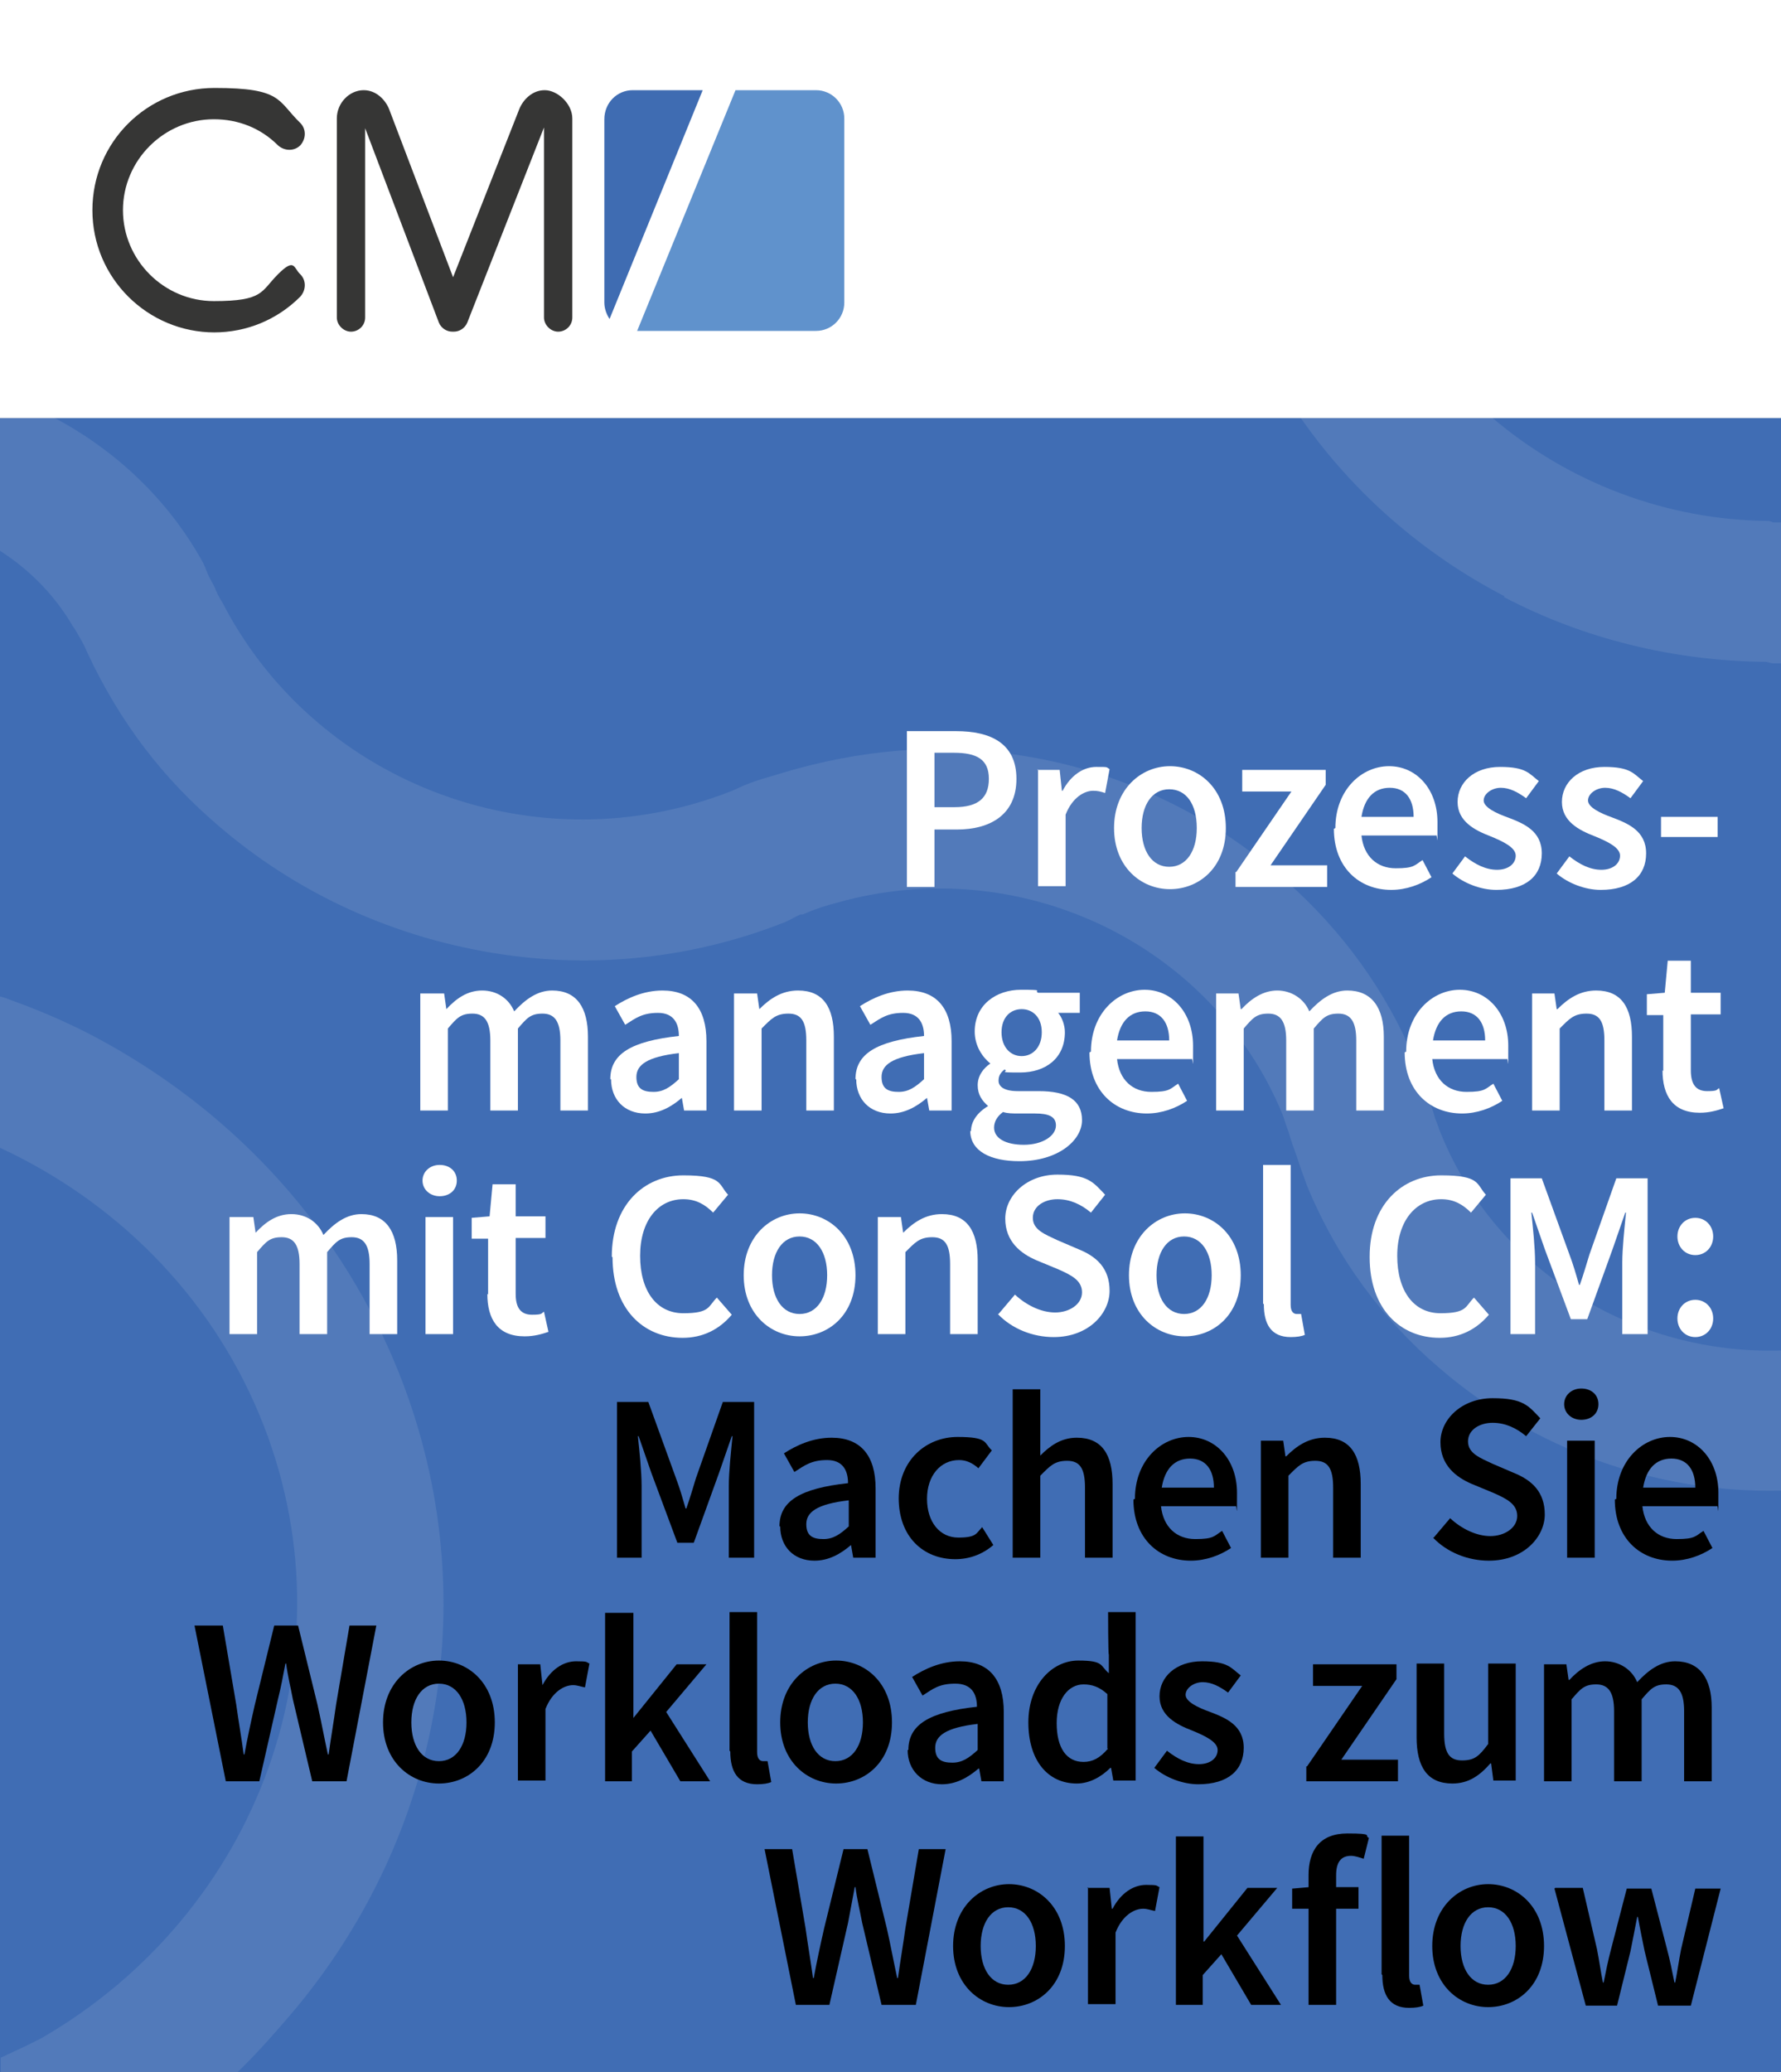<?xml version="1.0" encoding="UTF-8"?>
<svg xmlns="http://www.w3.org/2000/svg" id="Ebene_1" width="239" height="278" version="1.1" viewBox="0 0 239 278">
  <rect x="0" y="0" width="239" height="278" fill="#808080" stroke="none"/>
  <defs>
    <style>
      .st0 {
        fill: #6092cc;
      }

      .st1 {
        fill: #363635;
      }

      .st2 {
        isolation: isolate;
      }

      .st2, .st3 {
        fill: #f6f6f6;
      }

      .st2, .st4 {
        opacity: .1;
      }

      .st5 {
        fill: #fff;
      }

      .st6 {
        fill: #406db4;
      }

      .st7 {
        fill: #3f6cb2;
      }
    </style>
  </defs>
  <rect class="st5" width="239" height="56.1"></rect>
  <rect class="st6" y="56.1" width="239" height="221.9"></rect>
  <path class="st2" d="M5.5,273.5l-1.8.9-3.4,1.6c0,0-.2,0-.2.1v2h31.7c2.5-2.4,4.8-5,7.2-7.8,20.2-23.7,26.7-57,14-87.4-8.1-19.4-22.6-34.4-40.3-43.8-3.6-1.9-7.3-3.5-11.2-4.9-.5-.2-1-.4-1.5-.5v20.3c15.3,7.1,28,19.5,34.8,35.8,13.1,31.5,0,66.8-29.3,83.7Z"></path>
  <g class="st4">
    <path class="st3" d="M201.8,80.1c10.7,5.6,22.8,8.6,35.2,8.7l.8.2c.4,0,.9,0,1.3,0v-18.9c-.4,0-.8,0-1.1,0l-.6-.2c-13.7-.1-26.9-5.1-37.2-13.9h-25.7c7.1,10.2,16.6,18.4,27.4,24Z"></path>
    <path class="st3" d="M239,181.2c-19.4.6-38-10.4-45.6-29-.3-.7-.5-1.4-.8-2.1-.3-1.1-.7-2.2-1.1-3.3-.5-1.4-.9-2.8-1.5-4.2-3.9-9.6-9.9-17.7-17.3-24.3-10.2-9.2-23.1-15.2-36.8-17.1-10.1-1.5-20.6-.6-30.9,2.5-1.6.5-3.2.9-4.7,1.5-.8.3-1.5.7-2.3,1h0c-25.9,10.1-55-.9-67.7-24.5-.8-1.6-.8-1.2-1.5-2.9-.1-.3-.7-1.2-1-2-.2-.5-.4-1-.5-1.2-4.7-8.6-11.9-15.3-20.3-19.7H0v18c3.9,2.5,7.3,5.9,9.7,10,.1.2.3.4.4.6.5.9,1.1,1.8,1.5,2.8.1.3.8,1.6.9,1.9,4.7,9.4,10.6,16.6,18.5,23,11.1,9,24.7,14.6,39.1,16.2,11.6,1.3,23.7-.1,35.3-4.7.7-.3,1.3-.7,2-1h.3c1.6-.7,3.1-1.2,4.7-1.6,24.1-6.8,50.1,5.2,59.7,28.4.3.8.5,1.6.8,2.3.3,1.1.7,2.2,1.1,3.3.4,1.3.9,2.6,1.4,4,4,9.7,10.1,17.9,17.7,24.4,12.6,10.9,29.1,16.9,46,16.5v-19h0Z"></path>
  </g>
  <g>
    <path class="st5" d="M121.7,98.1h6.6c4.6,0,8.1,1.6,8.1,6.4s-3.5,6.8-8,6.8h-3v7.7h-3.7v-20.9h0ZM128.1,108.3c3.1,0,4.6-1.2,4.6-3.8s-1.6-3.5-4.7-3.5h-2.6v7.3h2.7Z"></path>
    <path class="st5" d="M139.2,103.3h3l.3,2.8h.1c1.1-2.1,2.8-3.2,4.5-3.2s1.3,0,1.8.3l-.6,3.2c-.6-.2-1-.3-1.6-.3-1.2,0-2.8.9-3.7,3.2v9.6h-3.7v-15.7Z"></path>
    <path class="st5" d="M149.5,111.1c0-5.2,3.6-8.3,7.5-8.3s7.5,3,7.5,8.3-3.6,8.2-7.5,8.2c-3.9,0-7.5-3-7.5-8.2ZM160.6,111.1c0-3.2-1.4-5.2-3.7-5.2s-3.7,2.1-3.7,5.2,1.4,5.2,3.7,5.2,3.7-2.1,3.7-5.2Z"></path>
    <path class="st5" d="M165.9,117l7.4-10.8h-6.6v-2.9h11.2v2l-7.4,10.8h7.6v2.9h-12.3v-2h0Z"></path>
    <path class="st5" d="M179.2,111.1c0-5.1,3.5-8.3,7.2-8.3s6.5,3.1,6.5,7.5,0,1.4-.2,1.8h-10c.3,2.8,2.1,4.4,4.6,4.4s2.5-.4,3.6-1.1l1.2,2.3c-1.5,1-3.4,1.7-5.4,1.7-4.3,0-7.7-3-7.7-8.2ZM189.7,109.6c0-2.4-1.1-3.9-3.2-3.9s-3.4,1.4-3.8,3.9h7Z"></path>
    <path class="st5" d="M194.9,117.2l1.7-2.3c1.4,1.1,2.8,1.8,4.3,1.8s2.5-.8,2.5-1.9-1.7-1.9-3.4-2.6c-2.1-.8-4.4-2-4.4-4.6s2.2-4.7,5.7-4.7,3.9.9,5.2,1.9l-1.7,2.3c-1.1-.8-2.2-1.4-3.4-1.4s-2.3.8-2.3,1.7,1.6,1.7,3.3,2.3c2.1.8,4.5,1.8,4.5,4.8s-2.1,4.9-6.1,4.9c-2.1,0-4.4-.9-5.9-2.2Z"></path>
    <path class="st5" d="M208.9,117.2l1.7-2.3c1.4,1.1,2.8,1.8,4.3,1.8s2.5-.8,2.5-1.9-1.7-1.9-3.4-2.6c-2.1-.8-4.4-2-4.4-4.6s2.2-4.7,5.7-4.7,3.9.9,5.2,1.9l-1.7,2.3c-1.1-.8-2.2-1.4-3.4-1.4s-2.3.8-2.3,1.7,1.6,1.7,3.3,2.3c2.1.8,4.5,1.8,4.5,4.8s-2.1,4.9-6.1,4.9c-2.1,0-4.4-.9-5.9-2.2Z"></path>
    <path class="st5" d="M222.9,109.6h7.6v2.7h-7.6v-2.7Z"></path>
    <path class="st5" d="M56.6,133.3h3l.3,2.1h0c1.3-1.4,2.8-2.5,4.8-2.5s3.6,1.1,4.3,2.8c1.5-1.6,3.1-2.8,5.1-2.8,3.3,0,4.8,2.3,4.8,6.2v9.9h-3.7v-9.4c0-2.6-.8-3.6-2.4-3.6s-2.1.6-3.3,2v11h-3.7v-9.4c0-2.6-.8-3.6-2.4-3.6s-2.1.6-3.3,2v11h-3.7v-15.7h0Z"></path>
    <path class="st5" d="M81.9,144.8c0-3.4,2.8-5.1,9.2-5.8,0-1.7-.7-3.1-2.8-3.1s-3,.7-4.4,1.6l-1.4-2.5c1.7-1.1,3.9-2.1,6.4-2.1,3.9,0,5.9,2.4,5.9,6.8v9.3h-3l-.3-1.7h0c-1.4,1.2-3,2.1-4.9,2.1-2.8,0-4.6-1.9-4.6-4.6ZM91.1,144.8v-3.5c-4.3.5-5.7,1.6-5.7,3.2s.9,2,2.3,2c1.3,0,2.2-.6,3.4-1.7Z"></path>
    <path class="st5" d="M98.6,133.3h3l.3,2.1h0c1.4-1.4,3-2.5,5.2-2.5,3.4,0,4.8,2.3,4.8,6.2v9.9h-3.7v-9.4c0-2.6-.7-3.6-2.4-3.6s-2.3.7-3.6,2v11h-3.7v-15.7h0Z"></path>
    <path class="st5" d="M114.8,144.8c0-3.4,2.8-5.1,9.2-5.8,0-1.7-.7-3.1-2.8-3.1s-3,.7-4.4,1.6l-1.4-2.5c1.7-1.1,3.9-2.1,6.4-2.1,3.9,0,5.9,2.4,5.9,6.8v9.3h-3l-.3-1.7h0c-1.4,1.2-3,2.1-4.9,2.1-2.8,0-4.6-1.9-4.6-4.6ZM124,144.8v-3.5c-4.3.5-5.7,1.6-5.7,3.2s.9,2,2.3,2c1.3,0,2.2-.6,3.4-1.7Z"></path>
    <path class="st5" d="M130.3,151.8c0-1.3.8-2.5,2.3-3.4h0c-.8-.7-1.4-1.5-1.4-2.8s.8-2.3,1.7-2.9h0c-1.1-.9-2.1-2.4-2.1-4.3,0-3.6,2.9-5.6,6.2-5.6s1.7.1,2.3.4h5.6v2.7h-2.9c.5.6.9,1.6.9,2.6,0,3.5-2.6,5.4-6,5.4s-1.4-.1-2.1-.4c-.5.4-.8.8-.8,1.5s.6,1.4,2.6,1.4h2.8c3.8,0,5.8,1.2,5.8,3.9s-3.2,5.5-8.4,5.5c-3.8,0-6.6-1.3-6.6-4.1ZM141.7,151c0-1.2-1-1.6-2.8-1.6h-2.2c-.8,0-1.5,0-2.1-.2-.8.6-1.2,1.3-1.2,2.1,0,1.4,1.5,2.3,4,2.3,2.5,0,4.3-1.2,4.3-2.6ZM139.8,138.5c0-2-1.2-3.1-2.7-3.1s-2.7,1.1-2.7,3.1,1.2,3.2,2.7,3.2c1.5,0,2.7-1.2,2.7-3.2Z"></path>
    <path class="st5" d="M146.4,141.1c0-5.1,3.5-8.3,7.2-8.3s6.5,3.1,6.5,7.5,0,1.4-.2,1.8h-10c.3,2.8,2.1,4.4,4.6,4.4s2.5-.4,3.6-1.1l1.2,2.3c-1.5,1-3.4,1.7-5.4,1.7-4.3,0-7.7-3-7.7-8.2ZM156.9,139.6c0-2.4-1.1-3.9-3.2-3.9s-3.4,1.4-3.8,3.9h7Z"></path>
    <path class="st5" d="M163.2,133.3h3l.3,2.1h.1c1.3-1.4,2.9-2.5,4.8-2.5s3.6,1.1,4.3,2.8c1.5-1.6,3.1-2.8,5.1-2.8,3.3,0,4.9,2.3,4.9,6.2v9.9h-3.7v-9.4c0-2.6-.8-3.6-2.4-3.6s-2.1.6-3.3,2v11h-3.7v-9.4c0-2.6-.8-3.6-2.4-3.6s-2.1.6-3.3,2v11h-3.7v-15.7h0Z"></path>
    <path class="st5" d="M188.7,141.1c0-5.1,3.5-8.3,7.2-8.3s6.5,3.1,6.5,7.5,0,1.4-.2,1.8h-10c.3,2.8,2.1,4.4,4.6,4.4s2.5-.4,3.6-1.1l1.2,2.3c-1.5,1-3.4,1.7-5.4,1.7-4.3,0-7.7-3-7.7-8.2ZM199.3,139.6c0-2.4-1.1-3.9-3.2-3.9s-3.4,1.4-3.8,3.9h7Z"></path>
    <path class="st5" d="M205.6,133.3h3l.3,2.1h.1c1.4-1.4,3-2.5,5.2-2.5,3.4,0,4.8,2.3,4.8,6.2v9.9h-3.7v-9.4c0-2.6-.7-3.6-2.4-3.6s-2.3.7-3.6,2v11h-3.7v-15.7Z"></path>
    <path class="st5" d="M223.2,143.7v-7.5h-2.2v-2.8l2.4-.2.4-4.3h3.1v4.3h4v2.9h-4v7.5c0,1.9.7,2.8,2.2,2.8s1.2-.2,1.6-.4l.6,2.7c-.9.3-1.9.6-3.2.6-3.6,0-5-2.3-5-5.7Z"></path>
    <path class="st5" d="M31,163.3h3l.3,2.1h0c1.3-1.4,2.8-2.5,4.8-2.5s3.6,1.1,4.3,2.8c1.5-1.6,3.1-2.8,5.1-2.8,3.3,0,4.8,2.3,4.8,6.2v9.9h-3.7v-9.4c0-2.6-.8-3.6-2.4-3.6s-2.1.6-3.3,2v11h-3.7v-9.4c0-2.6-.8-3.6-2.4-3.6s-2.1.6-3.3,2v11h-3.7v-15.7h0Z"></path>
    <path class="st5" d="M56.7,158.4c0-1.2,1-2.1,2.3-2.1s2.3.8,2.3,2.1-1,2.1-2.3,2.1-2.3-.9-2.3-2.1ZM57.1,163.3h3.7v15.7h-3.7v-15.7Z"></path>
    <path class="st5" d="M65.5,173.7v-7.5h-2.2v-2.8l2.4-.2.4-4.3h3.1v4.3h4v2.9h-4v7.5c0,1.9.7,2.8,2.2,2.8s1.2-.2,1.6-.4l.6,2.7c-.9.3-1.9.6-3.2.6-3.6,0-5-2.3-5-5.7Z"></path>
    <path class="st5" d="M82.1,168.6c0-6.9,4.3-10.9,9.6-10.9s4.7,1.2,6,2.6l-2,2.4c-1.1-1.1-2.3-1.8-4-1.8-3.4,0-5.8,2.9-5.8,7.6s2.2,7.7,5.8,7.7,3.3-.9,4.5-2.1l2,2.3c-1.7,2-3.9,3.1-6.6,3.1-5.3,0-9.4-3.9-9.4-10.8Z"></path>
    <path class="st5" d="M99.8,171.1c0-5.2,3.6-8.3,7.5-8.3s7.5,3,7.5,8.3-3.6,8.2-7.5,8.2-7.5-3-7.5-8.2ZM111,171.1c0-3.1-1.4-5.2-3.7-5.2s-3.7,2.1-3.7,5.2,1.4,5.2,3.7,5.2,3.7-2.1,3.7-5.2Z"></path>
    <path class="st5" d="M117.9,163.3h3l.3,2.1h0c1.4-1.4,3-2.5,5.2-2.5,3.4,0,4.8,2.3,4.8,6.2v9.9h-3.7v-9.4c0-2.6-.7-3.6-2.4-3.6s-2.3.7-3.6,2v11h-3.7v-15.7h0Z"></path>
    <path class="st5" d="M134,176.3l2.2-2.6c1.5,1.4,3.5,2.4,5.4,2.4s3.6-1.1,3.6-2.7-1.4-2.3-3.2-3.1l-2.9-1.2c-2.1-.9-4.2-2.5-4.2-5.6s2.9-5.9,7-5.9,4.8,1,6.4,2.7l-1.9,2.4c-1.3-1.1-2.8-1.8-4.5-1.8s-3.3.9-3.3,2.5,1.6,2.2,3.3,3l2.8,1.2c2.5,1,4.2,2.6,4.2,5.6s-2.8,6.2-7.5,6.2c-2.8,0-5.6-1.1-7.5-3.1Z"></path>
    <path class="st5" d="M151.5,171.1c0-5.2,3.6-8.3,7.5-8.3s7.5,3,7.5,8.3-3.6,8.2-7.5,8.2-7.5-3-7.5-8.2ZM162.6,171.1c0-3.1-1.4-5.2-3.7-5.2s-3.7,2.1-3.7,5.2,1.4,5.2,3.7,5.2,3.7-2.1,3.7-5.2Z"></path>
    <path class="st5" d="M169.5,174.9v-18.6h3.7v18.8c0,.9.4,1.2.8,1.2s.3,0,.6,0l.5,2.8c-.4.2-1.1.3-1.9.3-2.6,0-3.6-1.7-3.6-4.4Z"></path>
    <path class="st5" d="M183.8,168.6c0-6.9,4.3-10.9,9.6-10.9s4.7,1.2,6,2.6l-2,2.4c-1.1-1.1-2.3-1.8-4-1.8-3.4,0-5.9,2.9-5.9,7.6s2.2,7.7,5.8,7.7,3.3-.9,4.5-2.1l2,2.3c-1.7,2-3.9,3.1-6.6,3.1-5.3,0-9.4-3.9-9.4-10.8Z"></path>
    <path class="st5" d="M202.7,158.1h4.2l3.7,10.2c.5,1.3.9,2.7,1.3,4.1h.1c.5-1.4.9-2.8,1.3-4.1l3.6-10.2h4.2v20.9h-3.4v-9.6c0-1.9.3-4.7.5-6.7h-.1l-1.7,4.9-3.4,9.4h-2.2l-3.5-9.4-1.7-4.9h-.1c.2,1.9.5,4.7.5,6.7v9.6h-3.3v-20.9h0Z"></path>
    <path class="st5" d="M225.1,165.9c0-1.4,1-2.5,2.4-2.5s2.4,1.1,2.4,2.5-1,2.5-2.4,2.5-2.4-1.1-2.4-2.5ZM225.1,176.9c0-1.4,1-2.5,2.4-2.5s2.4,1.1,2.4,2.5-1,2.5-2.4,2.5c-1.4,0-2.4-1.1-2.4-2.5Z"></path>
    <path d="M82.8,188.1h4.2l3.7,10.2c.5,1.3.9,2.7,1.3,4.1h.1c.5-1.4.9-2.8,1.3-4.1l3.6-10.2h4.2v20.9h-3.4v-9.6c0-1.9.3-4.7.5-6.7h-.1l-1.7,4.9-3.4,9.4h-2.2l-3.5-9.4-1.7-4.9h-.1c.2,1.9.5,4.7.5,6.7v9.6h-3.3v-20.9h0Z"></path>
    <path d="M104.6,204.8c0-3.4,2.8-5.1,9.2-5.8,0-1.7-.7-3.1-2.8-3.1s-3,.7-4.4,1.6l-1.4-2.5c1.7-1.1,3.9-2.1,6.4-2.1,3.9,0,5.9,2.4,5.9,6.8v9.3h-3l-.3-1.7h0c-1.4,1.2-3,2.1-4.9,2.1-2.8,0-4.6-1.9-4.6-4.6ZM113.9,204.8v-3.5c-4.3.5-5.7,1.6-5.7,3.2s.9,2,2.3,2c1.3,0,2.2-.6,3.4-1.7Z"></path>
    <path d="M120.6,201.1c0-5.2,3.7-8.3,7.9-8.3s3.5.8,4.6,1.8l-1.8,2.4c-.8-.7-1.6-1.1-2.6-1.1-2.5,0-4.3,2.1-4.3,5.2s1.7,5.2,4.2,5.2,2.4-.6,3.2-1.4l1.5,2.4c-1.5,1.3-3.3,1.9-5.1,1.9-4.3,0-7.6-3-7.6-8.2Z"></path>
    <path d="M135.9,186.4h3.7v8.9c1.2-1.2,2.7-2.4,4.9-2.4,3.4,0,4.8,2.3,4.8,6.2v9.9h-3.7v-9.4c0-2.6-.7-3.6-2.4-3.6s-2.3.7-3.6,2v11h-3.7v-22.6h0Z"></path>
    <path d="M152.3,201.1c0-5.1,3.5-8.3,7.2-8.3s6.5,3.1,6.5,7.5,0,1.4-.2,1.8h-10c.3,2.8,2.1,4.4,4.6,4.4s2.5-.4,3.6-1.1l1.2,2.3c-1.5,1-3.4,1.7-5.4,1.7-4.3,0-7.7-3-7.7-8.2ZM162.9,199.6c0-2.4-1.1-3.9-3.2-3.9s-3.4,1.4-3.8,3.9h7Z"></path>
    <path d="M169.2,193.3h3l.3,2.1h.1c1.4-1.4,3-2.5,5.2-2.5,3.4,0,4.8,2.3,4.8,6.2v9.9h-3.7v-9.4c0-2.6-.7-3.6-2.4-3.6s-2.3.7-3.6,2v11h-3.7v-15.7Z"></path>
    <path d="M192.4,206.3l2.2-2.6c1.5,1.4,3.5,2.4,5.4,2.4s3.6-1.1,3.6-2.7-1.4-2.3-3.2-3.1l-2.9-1.2c-2.1-.9-4.2-2.5-4.2-5.6s2.9-5.9,7-5.9,4.8,1,6.4,2.7l-1.9,2.4c-1.3-1.1-2.8-1.8-4.5-1.8s-3.3.9-3.3,2.5,1.6,2.2,3.3,3l2.8,1.2c2.5,1,4.2,2.6,4.2,5.6s-2.8,6.2-7.5,6.2c-2.8,0-5.6-1.1-7.5-3.1Z"></path>
    <path d="M209.9,188.4c0-1.2,1-2.1,2.3-2.1s2.3.8,2.3,2.1-1,2.1-2.3,2.1-2.3-.9-2.3-2.1ZM210.3,193.3h3.7v15.7h-3.7v-15.7Z"></path>
    <path d="M216.9,201.1c0-5.1,3.5-8.3,7.2-8.3s6.5,3.1,6.5,7.5,0,1.4-.2,1.8h-10c.3,2.8,2.1,4.4,4.6,4.4s2.5-.4,3.6-1.1l1.2,2.3c-1.5,1-3.4,1.7-5.4,1.7-4.3,0-7.7-3-7.7-8.2ZM227.5,199.6c0-2.4-1.1-3.9-3.2-3.9s-3.4,1.4-3.8,3.9h7Z"></path>
    <path d="M26.1,218.1h3.8l1.8,10.6c.3,2.2.7,4.4,1,6.7h.1c.4-2.2.9-4.5,1.4-6.7l2.6-10.6h3.2l2.6,10.6c.5,2.2.9,4.4,1.4,6.7h.1c.3-2.2.7-4.5,1-6.7l1.8-10.6h3.6l-4,20.9h-4.6l-2.6-11c-.3-1.6-.7-3.2-.9-4.8h-.1c-.3,1.6-.6,3.2-1,4.8l-2.5,11h-4.5l-4.2-20.9Z"></path>
    <path d="M51.4,231.1c0-5.2,3.6-8.3,7.5-8.3s7.5,3,7.5,8.3-3.6,8.2-7.5,8.2-7.5-3-7.5-8.2ZM62.6,231.1c0-3.1-1.4-5.2-3.7-5.2s-3.7,2.1-3.7,5.2,1.4,5.2,3.7,5.2,3.7-2.1,3.7-5.2Z"></path>
    <path d="M69.5,223.3h3l.3,2.8h0c1.1-2.1,2.8-3.2,4.5-3.2s1.3.1,1.8.3l-.6,3.2c-.6-.1-1-.3-1.6-.3-1.2,0-2.8.9-3.7,3.2v9.6h-3.7s0-15.7,0-15.7Z"></path>
    <path d="M81.4,216.4h3.6v14.1h0l5.8-7.2h4l-5.4,6.4,5.9,9.3h-4l-4-6.8-2.5,2.8v4h-3.6v-22.6h0Z"></path>
    <path d="M97.9,234.9v-18.6h3.7v18.8c0,.9.4,1.2.8,1.2s.3,0,.6,0l.5,2.8c-.4.2-1.1.3-1.9.3-2.6,0-3.6-1.7-3.6-4.4Z"></path>
    <path d="M104.7,231.1c0-5.2,3.6-8.3,7.5-8.3s7.5,3,7.5,8.3-3.6,8.2-7.5,8.2-7.5-3-7.5-8.2ZM115.8,231.1c0-3.1-1.4-5.2-3.7-5.2s-3.7,2.1-3.7,5.2,1.4,5.2,3.7,5.2,3.7-2.1,3.7-5.2Z"></path>
    <path d="M121.9,234.8c0-3.4,2.8-5.1,9.2-5.8,0-1.7-.7-3.1-2.9-3.1s-3,.7-4.4,1.6l-1.4-2.5c1.7-1.1,3.9-2.1,6.4-2.1,3.9,0,5.9,2.4,5.9,6.8v9.3h-3l-.3-1.7h-.1c-1.4,1.2-3,2.1-4.9,2.1-2.7,0-4.6-1.9-4.6-4.6ZM131.2,234.8v-3.5c-4.3.5-5.7,1.6-5.7,3.2s.9,2,2.3,2c1.3,0,2.2-.6,3.4-1.7Z"></path>
    <path d="M138,231.1c0-5.1,3.2-8.3,6.7-8.3s2.9.7,4.1,1.7v-2.5c-.1,0-.1-5.7-.1-5.7h3.7v22.6h-3l-.3-1.7h-.1c-1.2,1.2-2.8,2.1-4.5,2.1-3.9,0-6.5-3.1-6.5-8.2ZM148.6,234.6v-7.3c-1.1-1-2.1-1.3-3.2-1.3-2,0-3.6,1.9-3.6,5.2s1.3,5.2,3.6,5.2c1.2,0,2.2-.5,3.3-1.8Z"></path>
    <path d="M154.9,237.2l1.7-2.3c1.4,1.1,2.8,1.8,4.3,1.8s2.5-.8,2.5-1.9-1.7-1.9-3.4-2.6c-2.1-.8-4.4-2-4.4-4.6s2.2-4.7,5.7-4.7,3.9.9,5.2,1.9l-1.7,2.3c-1.1-.8-2.2-1.4-3.4-1.4s-2.3.8-2.3,1.7,1.6,1.7,3.3,2.3c2.1.8,4.5,1.8,4.5,4.8s-2.1,4.9-6.1,4.9c-2.1,0-4.4-.9-5.9-2.2Z"></path>
    <path d="M175.4,237l7.4-10.8h-6.6v-2.9h11.2v2l-7.4,10.8h7.6v2.9h-12.3v-2h0Z"></path>
    <path d="M190.1,233.1v-9.9h3.7v9.4c0,2.6.7,3.6,2.4,3.6s2.3-.6,3.5-2.2v-10.8h3.7v15.7h-3l-.3-2.3h-.1c-1.4,1.6-2.9,2.7-5.1,2.7-3.4,0-4.8-2.3-4.8-6.2Z"></path>
    <path d="M207.2,223.3h3l.3,2.1h.1c1.3-1.4,2.9-2.5,4.8-2.5s3.6,1.1,4.3,2.8c1.5-1.6,3.1-2.8,5.1-2.8,3.3,0,4.9,2.3,4.9,6.2v9.9h-3.7v-9.4c0-2.6-.8-3.6-2.4-3.6s-2.1.6-3.3,2v11h-3.7v-9.4c0-2.6-.8-3.6-2.4-3.6s-2.1.6-3.3,2v11h-3.7v-15.7h0Z"></path>
    <path d="M102.5,248.1h3.8l1.8,10.6c.3,2.2.7,4.5,1,6.7h.1c.4-2.2.9-4.5,1.4-6.7l2.6-10.6h3.2l2.6,10.6c.5,2.2.9,4.4,1.4,6.7h.1c.3-2.2.7-4.5,1-6.7l1.8-10.6h3.6l-4,20.9h-4.6l-2.6-11c-.3-1.6-.7-3.2-.9-4.8h-.1c-.3,1.6-.6,3.2-.9,4.8l-2.5,11h-4.5l-4.2-20.9Z"></path>
    <path d="M127.9,261.1c0-5.2,3.6-8.3,7.5-8.3s7.5,3,7.5,8.3-3.6,8.2-7.5,8.2c-3.9,0-7.5-3-7.5-8.2ZM139,261.1c0-3.1-1.4-5.2-3.7-5.2s-3.7,2.1-3.7,5.2,1.4,5.2,3.7,5.2,3.7-2.1,3.7-5.2Z"></path>
    <path d="M145.9,253.3h3l.3,2.8h.1c1.1-2.1,2.8-3.2,4.5-3.2s1.3.1,1.8.3l-.6,3.2c-.6-.1-1-.3-1.6-.3-1.2,0-2.8.9-3.7,3.2v9.6h-3.7v-15.7Z"></path>
    <path d="M157.9,246.4h3.6v14.1h.1l5.8-7.2h4l-5.4,6.4,5.9,9.3h-4l-4-6.8-2.5,2.8v4h-3.6v-22.6h0Z"></path>
    <path d="M173.4,253.4l2.3-.2h6.6v2.9h-8.9v-2.8h0ZM175.6,251.6c0-3.3,1.5-5.6,5.2-5.6s2.2.3,2.9.6l-.7,2.8c-.6-.2-1.2-.4-1.7-.4-1.3,0-2,.8-2,2.6v17.4h-3.7v-17.3h0Z"></path>
    <path d="M185.4,264.9v-18.6h3.7v18.8c0,.9.4,1.2.8,1.2s.3,0,.6,0l.5,2.8c-.4.2-1.1.3-1.9.3-2.6,0-3.6-1.7-3.6-4.4Z"></path>
    <path d="M192.2,261.1c0-5.2,3.6-8.3,7.5-8.3s7.5,3,7.5,8.3-3.6,8.2-7.5,8.2c-3.9,0-7.5-3-7.5-8.2ZM203.4,261.1c0-3.1-1.4-5.2-3.7-5.2s-3.7,2.1-3.7,5.2,1.4,5.2,3.7,5.2,3.7-2.1,3.7-5.2Z"></path>
    <path d="M208.7,253.3h3.7l1.9,8.2c.3,1.5.5,3,.8,4.5h.1c.3-1.5.6-3,1-4.5l2.1-8.1h3.3l2.1,8.1c.4,1.5.7,3,1,4.5h.1c.3-1.5.5-3,.8-4.5l1.9-8.1h3.4l-4,15.7h-4.4l-1.8-7.3c-.3-1.5-.6-2.9-.9-4.6h-.1c-.3,1.6-.6,3.1-.9,4.6l-1.8,7.3h-4.2l-4.2-15.7Z"></path>
  </g>
  <g>
    <path class="st1" d="M28.8,44.6c-9,0-16.4-7.3-16.4-16.4s7.3-16.4,16.4-16.4,8.4,1.7,11.5,4.7c.8.8.8,2.1,0,3-.8.8-2.1.8-3,0-2.3-2.3-5.3-3.5-8.6-3.5-6.7,0-12.2,5.5-12.2,12.2s5.5,12.2,12.2,12.2,6.3-1.3,8.6-3.6,2.1-.8,3,0c.8.8.8,2.1,0,3-3.1,3.1-7.2,4.8-11.6,4.8Z"></path>
    <path class="st1" d="M60.7,44.5h0c-.8,0-1.5-.5-1.8-1.2l-9.9-26.1v25.4c0,1.1-.9,1.9-1.9,1.9s-1.9-.9-1.9-1.9V15.9c0-2.1,1.7-3.8,3.6-3.8h0c1.7,0,2.9,1.3,3.4,2.5,0,0,0,0,0,0l8.6,22.6,8.9-22.6s0,0,0,0c.5-1.2,1.7-2.5,3.4-2.5s3.7,1.8,3.7,3.8v26.7c0,1.1-.9,1.9-1.9,1.9s-1.9-.9-1.9-1.9v-25.5l-10.3,26.2c-.3.7-1,1.2-1.8,1.2Z"></path>
    <g>
      <path class="st7" d="M94.2,12.1h-9.3c-2.1,0-3.8,1.7-3.8,3.9v24.6c0,.8.3,1.6.7,2.2l12.5-30.7Z"></path>
      <path class="st0" d="M109.5,12.1h-10.8l-13.2,32.3h24c2.1,0,3.8-1.7,3.8-3.8V15.9c0-2.1-1.7-3.8-3.8-3.8Z"></path>
    </g>
  </g>
</svg>
